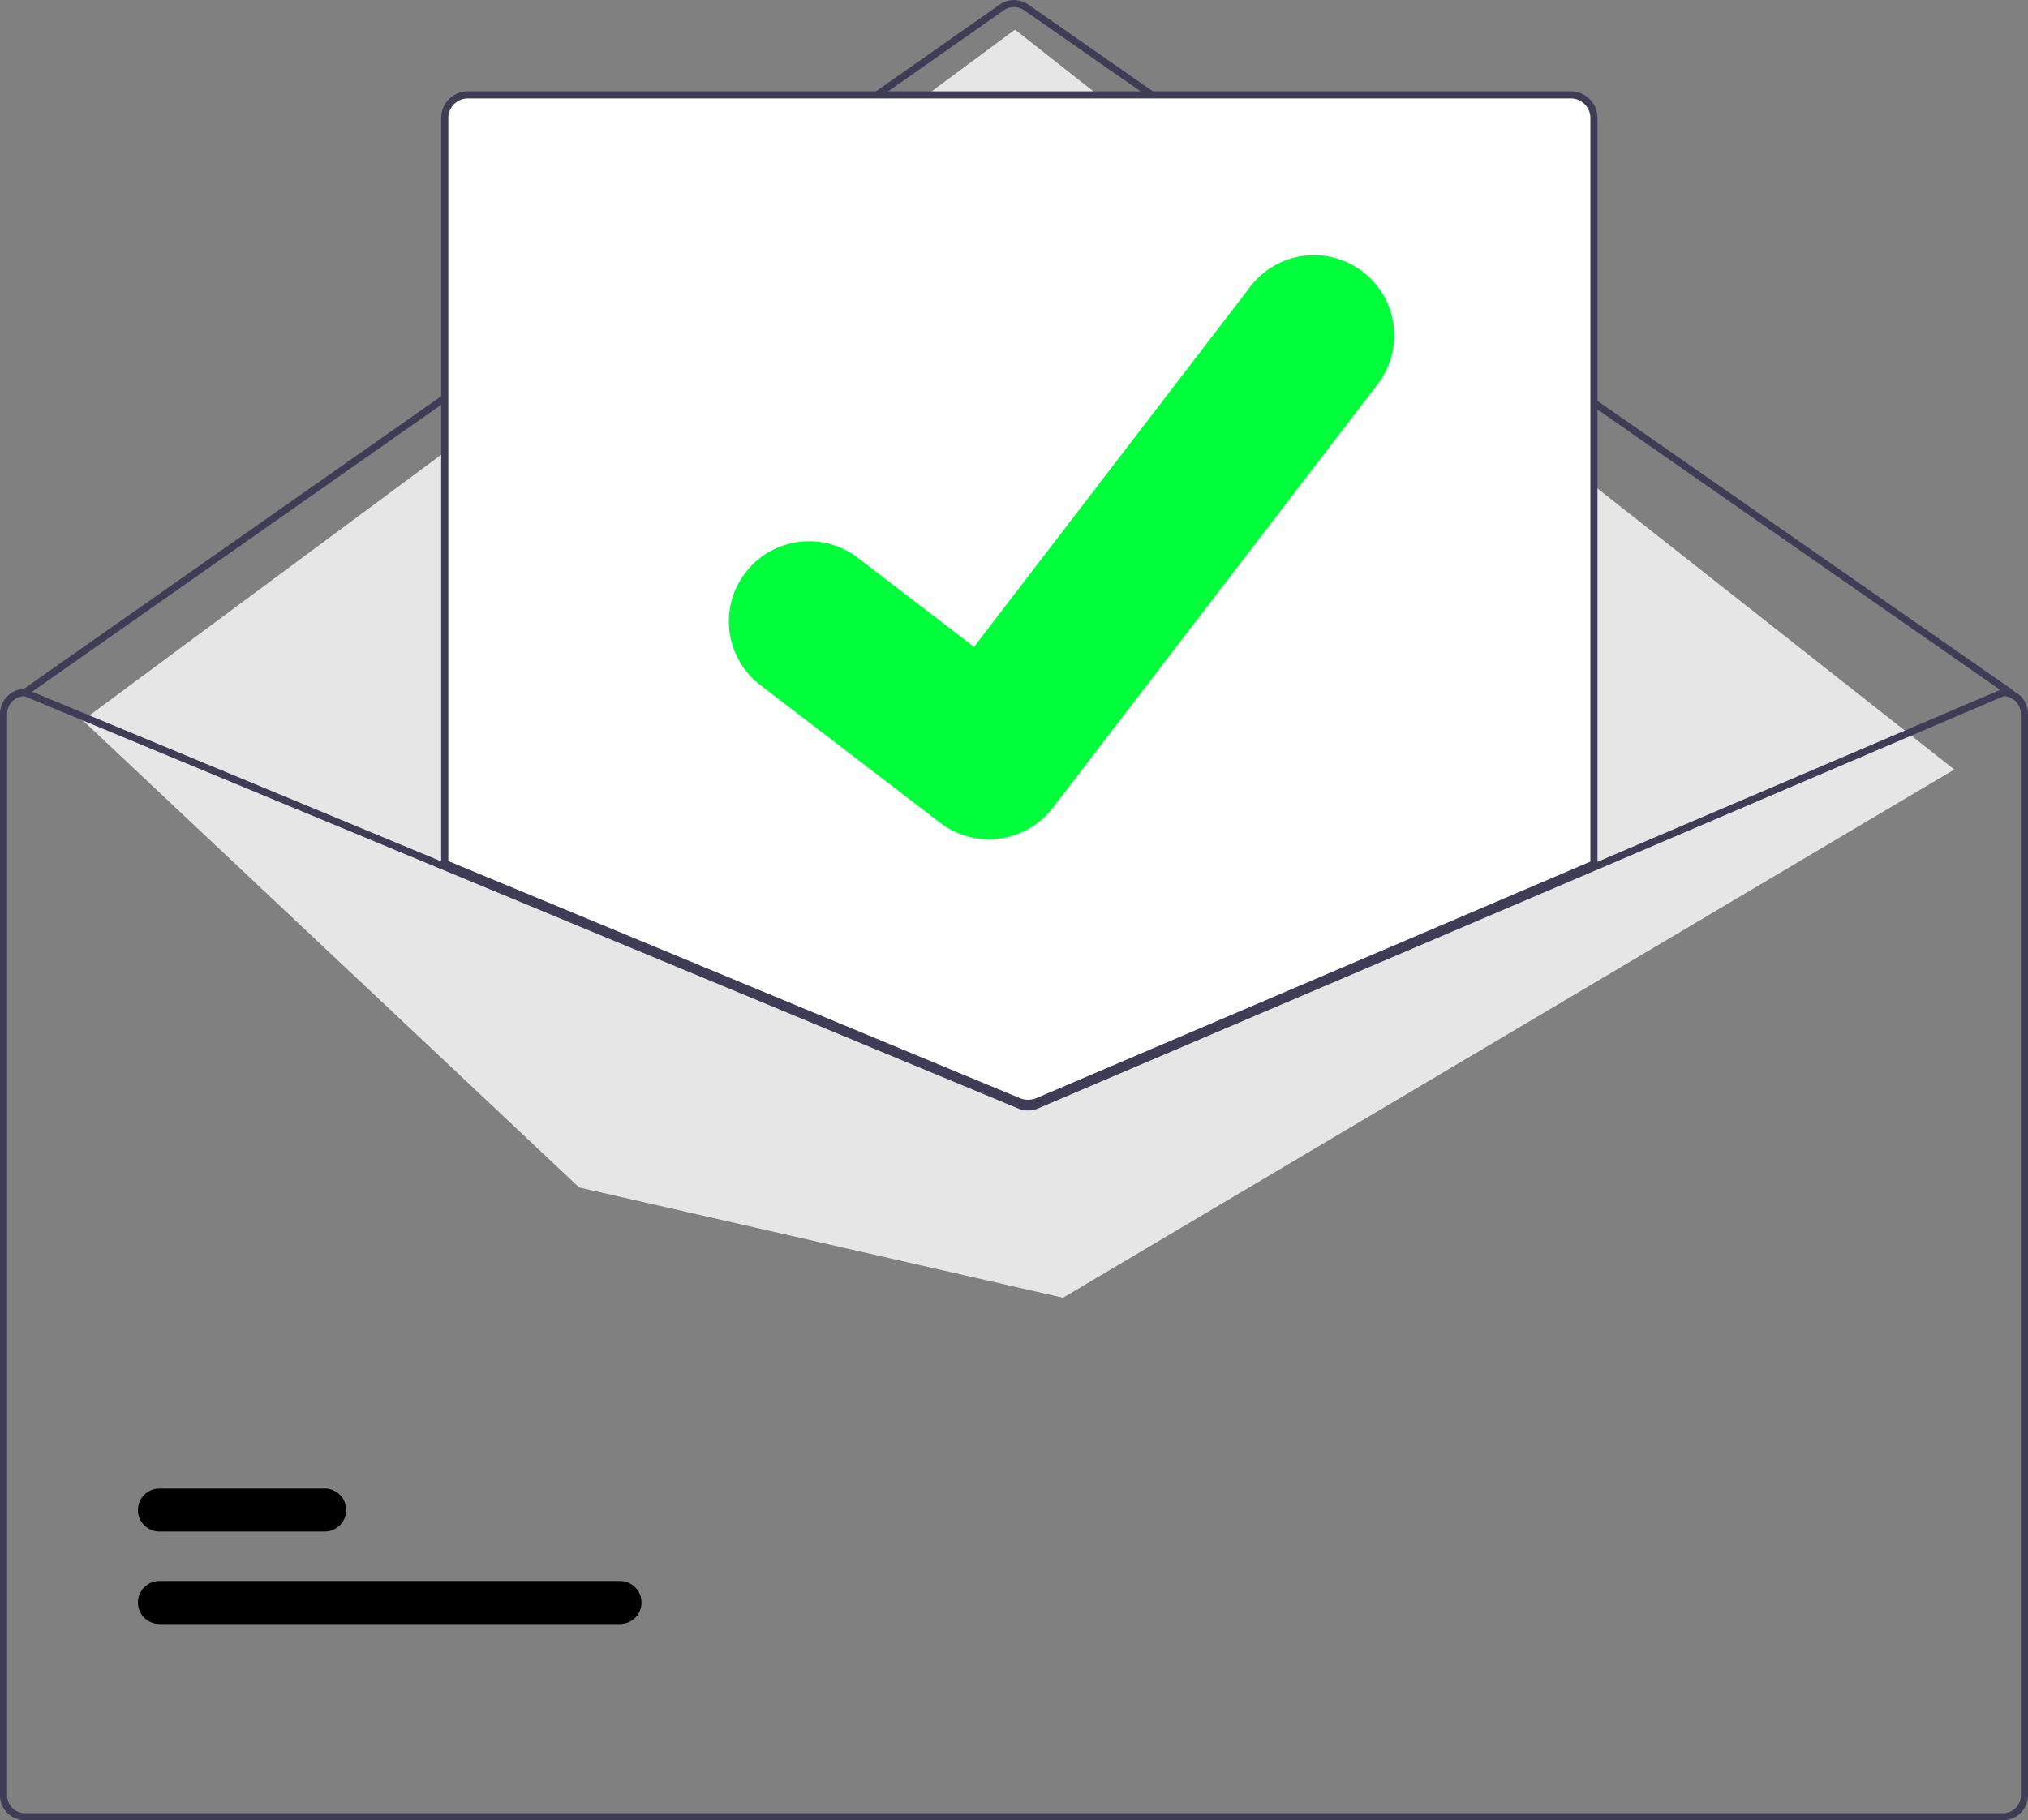 <svg id="Group_34" data-name="Group 34" xmlns="http://www.w3.org/2000/svg" width="150" height="134.651" viewBox="0 0 150 134.651">
  <rect x="0" y="0" width="150" height="134.651" fill="#808080" stroke="none"/>
  <path id="Path_57" data-name="Path 57" d="M468.1,245.656a.262.262,0,0,1-.15-.047l-72.779-50.685a1.32,1.32,0,0,0-1.508,0l-72.254,50.682a.263.263,0,1,1-.3-.431L393.366,194.5a1.848,1.848,0,0,1,2.111,0l72.779,50.685a.263.263,0,0,1-.151.479Z" transform="translate(-319.421 -194.163)" fill="#3f3d56"/>
  <path id="Path_58" data-name="Path 58" d="M23.264,59.42l68.951-51.1,69.474,54.737L95.767,102.135,59.978,93.977Z" transform="translate(-17.142 -6.13)" fill="#e6e6e6"/>
  <path id="Path_59" data-name="Path 59" d="M389.423,641.792H355.359a1.591,1.591,0,1,1,0-3.183h34.063a1.591,1.591,0,0,1,0,3.183Z" transform="translate(-343.566 -521.649)"/>
  <path id="Path_60" data-name="Path 60" d="M367.58,615.792H355.359a1.591,1.591,0,1,1,0-3.183H367.58a1.591,1.591,0,0,1,0,3.183Z" transform="translate(-343.566 -502.491)"/>
  <path id="Path_61" data-name="Path 61" d="M482.779,295.2a1.991,1.991,0,0,1-.755-.148L439.5,277.409v-55.23a1.844,1.844,0,0,1,1.842-1.842h81.579a1.844,1.844,0,0,1,1.842,1.842v55.269l-.08.034-41.126,17.563A2.005,2.005,0,0,1,482.779,295.2Z" transform="translate(-406.737 -213.449)" fill="#fff"/>
  <path id="Path_62" data-name="Path 62" d="M482.411,294.965a2.124,2.124,0,0,1-.805-.158L439,277.129V221.811a1.976,1.976,0,0,1,1.974-1.974h81.579a1.976,1.976,0,0,1,1.974,1.974v55.355L483.24,294.8A2.135,2.135,0,0,1,482.411,294.965Zm-42.884-18.187,42.28,17.543a1.61,1.61,0,0,0,1.228-.007L524,276.819V221.811a1.449,1.449,0,0,0-1.447-1.447H440.974a1.449,1.449,0,0,0-1.447,1.447Z" transform="translate(-406.369 -213.081)" fill="#3f3d56"/>
  <path id="Path_63" data-name="Path 63" d="M463.158,387.837h-.053l-30.21,12.9-41.334,17.65a1.333,1.333,0,0,1-1.021.005L347.895,400.7l-30.953-12.842-.047-.021h-.053A1.844,1.844,0,0,0,315,389.68v80a1.844,1.844,0,0,0,1.842,1.842H463.158A1.844,1.844,0,0,0,465,469.679v-80A1.844,1.844,0,0,0,463.158,387.837Zm1.316,81.842A1.316,1.316,0,0,1,463.158,471H316.842a1.316,1.316,0,0,1-1.316-1.316v-80a1.319,1.319,0,0,1,1.266-1.316l31.1,12.905,42.442,17.611a1.874,1.874,0,0,0,1.432-.008l41.126-17.563,30.316-12.945a1.32,1.32,0,0,1,1.263,1.316Z" transform="translate(-315 -336.87)" fill="#3f3d56"/>
  <path id="Path_64" data-name="Path 64" d="M531.629,286.865a5.892,5.892,0,0,1-3.545-1.178l-.063-.048-13.352-10.222A5.932,5.932,0,0,1,521.884,266l8.648,6.631,20.437-26.653a5.931,5.931,0,0,1,8.317-1.1l-.127.173.13-.17a5.938,5.938,0,0,1,1.1,8.317l-24.039,31.35A5.934,5.934,0,0,1,531.629,286.865Z" transform="translate(-458.487 -224.778)" fill="#00ff3b"/>
</svg>
